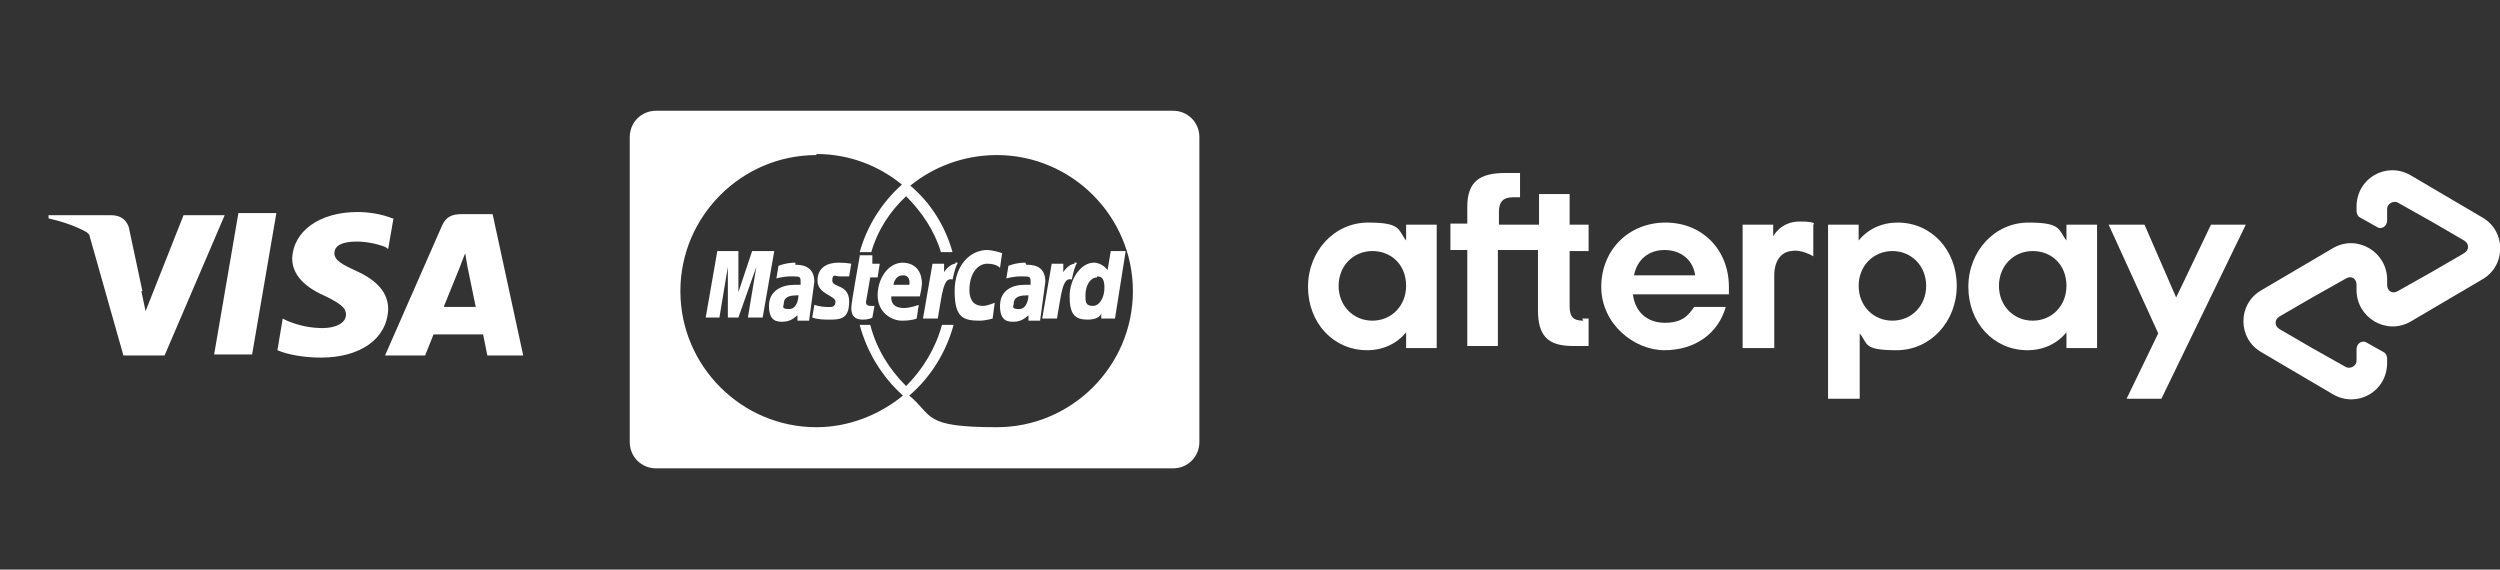 <?xml version="1.0" encoding="UTF-8"?>
<svg xmlns="http://www.w3.org/2000/svg" version="1.1" xmlns:xlink="http://www.w3.org/1999/xlink" viewBox="0 0 237 54">
  <rect x="0" y="0" width="237" height="54" fill="#333333" stroke="none"/>
  <defs>
    <style>
      .cls-1 {
        fill: #fff;
      }

      .cls-2 {
        fill: none;
      }

      .cls-3 {
        clip-path: url(#clippath);
      }
    </style>
    <clipPath id="clippath">
      <rect class="cls-2" x="59.7" y="0" width="54" height="54"/>
    </clipPath>
  </defs>
  <!-- Generator: Adobe Illustrator 28.7.0, SVG Export Plug-In . SVG Version: 1.2.0 Build 136)  -->
  <g>
    <g id="Layer_1">
      <path class="cls-1" d="M37.2,20.7c-1-.4-2.2-.6-3.3-.6-3.6,0-6.1,1.8-6.2,4.4,0,1.9,1.8,3,3.2,3.6,1.4.7,1.9,1.1,1.9,1.7,0,.9-1.1,1.3-2.2,1.3s-2.2-.2-3.4-.7l-.4-.2-.5,3c.9.4,2.5.7,4.1.7,3.8,0,6.3-1.8,6.4-4.6,0-1.5-1-2.7-3-3.6-1.3-.6-2.1-1-2.1-1.7s.7-1.1,2.1-1.1c.9,0,1.9.2,2.7.5l.3.2.5-2.9h0ZM46.6,20.3h-2.8c-.9,0-1.5.2-1.9,1.1l-5.4,12.3h3.8l.8-2h4.7c.1.5.4,2,.4,2h3.4l-2.9-13.4ZM22.6,20.2h3.6l-2.3,13.4h-3.6l2.3-13.4h0ZM13.4,27.6l.4,1.9,3.6-9.1h3.9l-5.7,13.3h-3.9l-3.2-11.3c0-.2-.2-.3-.3-.4-1.1-.6-2.3-1-3.6-1.3v-.3h5.9c.8,0,1.4.3,1.7,1.1l1.3,6.1h0ZM42.1,29l1.5-3.7s.3-.8.5-1.3l.2,1.2.8,3.9h-3,0Z"/>
      <g class="cls-3">
        <path class="cls-1" d="M62.2,10.5c-1.4,0-2.5,1.1-2.5,2.5v28.9c0,1.4,1.1,2.5,2.5,2.5h49c1.4,0,2.5-1.1,2.5-2.5V13c0-1.4-1.1-2.5-2.5-2.5h-49,0ZM77.4,14.6c3.1,0,5.9,1.1,8.1,2.9-1.9,1.7-3.3,3.9-4,6.4h1.1c.6-2.1,1.8-3.9,3.3-5.3,1.5,1.5,2.7,3.3,3.3,5.3h1.1c-.7-2.5-2.1-4.7-4-6.3,2.2-1.8,5.1-2.9,8.2-2.9,7.1,0,12.9,5.8,12.9,12.9s-5.8,12.9-12.9,12.9-6-1.1-8.3-3c2-1.7,3.5-4.1,4.2-6.7h-1.1c-.6,2.2-1.8,4.2-3.4,5.8-1.6-1.6-2.8-3.5-3.4-5.8h-1c.7,2.6,2.1,4.9,4.1,6.7-2.2,1.8-5.1,3-8.2,3-7.1,0-12.9-5.8-12.9-12.9s5.8-12.9,12.9-12.9ZM93.6,23.7c-1.6,0-3.1,1.4-3.1,3.9s.8,2.8,2.4,2.8c.5,0,1.2-.2,1.2-.2l.2-1.5s-.7.3-1.1.3c-1,0-1.3-.7-1.3-1.5,0-1.6.8-2.5,1.7-2.5s1.2.4,1.2.4l.2-1.4s-.8-.3-1.5-.3ZM106.7,23.8h-1.4s-.3,1.8-.3,1.8c0,0-.5-.7-1.3-.7-1.2,0-2.3,1.5-2.3,3.2s.5,2.2,1.7,2.2,1.3-.6,1.3-.6v.5c0,0,1.3,0,1.3,0l1-6.3ZM68,23.8l-1.1,6.3h1.3l.8-4.8v4.8h1l1.7-4.8-.8,4.8h1.4l1.1-6.3h-2.1l-1.3,3.9v-3.9h-2ZM81.5,24.3s-.8,4.4-.8,4.9c0,.8.4,1.1,1.1,1.1.4,0,.8-.1.9-.2,0,0,0,0,0,0l.2-1.1c0,0-.2,0-.3,0-.5,0-.5-.2-.5-.4l.4-2.3h.7l.2-1.3h-.7v-.8c.1,0-1.2,0-1.2,0ZM97.2,24.9c-.9,0-1.6.3-1.6.3l-.2,1.2s.6-.2,1.4-.2.9,0,.9.5,0,.3,0,.3c0,0-.4,0-.6,0-1.1,0-2.3.5-2.3,2s.8,1.5,1.3,1.5c.9,0,1.3-.6,1.4-.6v.5s1.1,0,1.1,0l.5-3.7c0-1.6-1.3-1.6-1.8-1.6h0ZM75.4,24.9c-.9,0-1.6.3-1.6.3l-.2,1.2s.6-.2,1.4-.2.9,0,.9.5,0,.3,0,.3c0,0-.4,0-.6,0-1.1,0-2.4.5-2.4,2s.8,1.5,1.3,1.5c.9,0,1.3-.6,1.4-.6v.5s1.1,0,1.1,0l.5-3.7c0-1.6-1.4-1.6-1.8-1.6h0ZM79.5,24.9c-1,0-2,.4-2,1.7s1.7,1.4,1.7,2-.5.5-.8.5c-.6,0-1.2-.2-1.2-.2l-.2,1.2s.4.2,1.5.2,2,0,2-1.7-1.6-1.3-1.6-2,.3-.4.7-.4.9,0,.9,0l.2-1.2s-.5-.1-1.2-.1ZM85.6,24.9c-1.4,0-2.4,1.5-2.4,3.1s1.3,2.4,2.3,2.4,1.4-.2,1.4-.2l.2-1.3s-.8.3-1.4.3c-1.4,0-1.2-1.1-1.2-1.1h2.7s.2-.9.2-1.2c0-.9-.4-2-1.9-2ZM90.6,25c-.6,0-1.1.8-1.1.8v-.8c.1,0-1.1,0-1.1,0l-.9,5.2h1.4c.4-2.2.5-4,1.4-3.7.2-.9.3-1.2.5-1.6,0,0,0,0-.3,0ZM101.9,25c-.6,0-1.1.8-1.1.8v-.8c.1,0-1.1,0-1.1,0l-.9,5.2h1.4c.4-2.2.5-4,1.4-3.7.2-.9.3-1.2.5-1.6,0,0,0,0-.3,0ZM85.6,26.1c.8,0,.6.9.6.9h-1.5c0,0,.1-.9.9-.9ZM104,26.2c.5,0,.7.3.7,1.1s-.4,1.7-1.1,1.7-.7-.4-.7-1c0-1,.5-1.7,1.1-1.7ZM97.2,28c.2,0,.2,0,.3,0,0,0,0,0,0,0,0,.2-.1,1.3-.9,1.3s-.5-.3-.5-.5c0-.4.2-.8,1.2-.8ZM75.4,28c.2,0,.3,0,.3,0,0,.2-.1,1.3-.9,1.3s-.5-.3-.5-.5c0-.4.2-.8,1.2-.8Z"/>
      </g>
      <g>
        <path class="cls-1" d="M235.3,20.6l-3.4-2-3.4-2c-2.3-1.3-5.1.3-5.1,3v.4c0,.2.1.5.3.6l1.6.9c.4.3,1,0,1-.6v-1.1c0-.5.6-.8,1-.6l3.2,1.8,3.1,1.8c.5.3.5.9,0,1.2l-3.1,1.8-3.2,1.8c-.5.3-1,0-1-.6v-.5c0-2.6-2.8-4.3-5.1-3l-3.4,2-3.4,2c-2.3,1.3-2.3,4.6,0,5.9l3.4,2,3.4,2c2.3,1.3,5.1-.3,5.1-3v-.4c0-.2-.1-.5-.3-.6l-1.6-.9c-.4-.3-1,0-1,.6v1.1c0,.5-.6.8-1,.6l-3.2-1.8-3.1-1.8c-.5-.3-.5-.9,0-1.2l3.1-1.8,3.2-1.8c.5-.3,1,0,1,.6v.5c0,2.6,2.8,4.3,5.1,3l3.4-2,3.4-2c2.3-1.3,2.3-4.6,0-5.9Z"/>
        <path class="cls-1" d="M212.9,21.3l-8,16.5h-3.3l3-6.2-4.7-10.3h3.4l3,6.9,3.3-6.9h3.3Z"/>
        <g>
          <path class="cls-1" d="M133.3,27.1c0-2-1.4-3.3-3.2-3.3s-3.2,1.4-3.2,3.3,1.4,3.3,3.2,3.3,3.2-1.4,3.2-3.3M133.3,33v-1.5c-.9,1.1-2.2,1.7-3.7,1.7-3.2,0-5.6-2.6-5.6-6s2.5-6.1,5.7-6.1,2.8.7,3.6,1.7v-1.5h2.9v11.7h-2.9Z"/>
          <path class="cls-1" d="M150.1,30.4c-1,0-1.3-.4-1.3-1.4v-5.2h1.8v-2.5h-1.8v-2.9h-2.9v2.9h-3.8v-1.2c0-1,.4-1.4,1.4-1.4h.6v-2.3h-1.4c-2.4,0-3.6.8-3.6,3.2v1.6h-1.6v2.5h1.6v9.1h2.9v-9.1h3.8v5.7c0,2.4.9,3.4,3.3,3.4h1.5v-2.6h-.6Z"/>
          <path class="cls-1" d="M160.7,26.1c-.2-1.5-1.4-2.4-2.9-2.4s-2.6.9-2.9,2.4h5.8ZM154.8,27.9c.2,1.7,1.4,2.7,3,2.7s2.2-.6,2.8-1.5h3c-.7,2.5-2.9,4.1-5.8,4.1s-6-2.5-6-6,2.6-6.1,6.1-6.1,6,2.6,6,6.1,0,.5,0,.7h-9Z"/>
          <path class="cls-1" d="M182.6,27.1c0-1.9-1.4-3.3-3.2-3.3s-3.2,1.4-3.2,3.3,1.4,3.3,3.2,3.3,3.2-1.4,3.2-3.3M173.3,37.8v-16.5h2.9v1.5c.9-1.1,2.2-1.7,3.7-1.7,3.2,0,5.6,2.6,5.6,6s-2.5,6.1-5.7,6.1-2.7-.6-3.5-1.6v6.2h-3Z"/>
          <path class="cls-1" d="M195.9,27.1c0-2-1.4-3.3-3.2-3.3s-3.2,1.4-3.2,3.3,1.4,3.3,3.2,3.3,3.2-1.4,3.2-3.3M195.9,33v-1.5c-.9,1.1-2.2,1.7-3.7,1.7-3.2,0-5.6-2.6-5.6-6s2.5-6.1,5.7-6.1,2.8.7,3.6,1.7v-1.5h2.9v11.7h-2.9Z"/>
          <path class="cls-1" d="M168.1,22.4s.7-1.4,2.5-1.4,1.3.3,1.3.3v3s-1.1-.7-2.1-.5c-1,.1-1.6,1-1.6,2.3v6.9h-3v-11.7h2.9v1.1Z"/>
        </g>
      </g>
    </g>
  </g>
</svg>